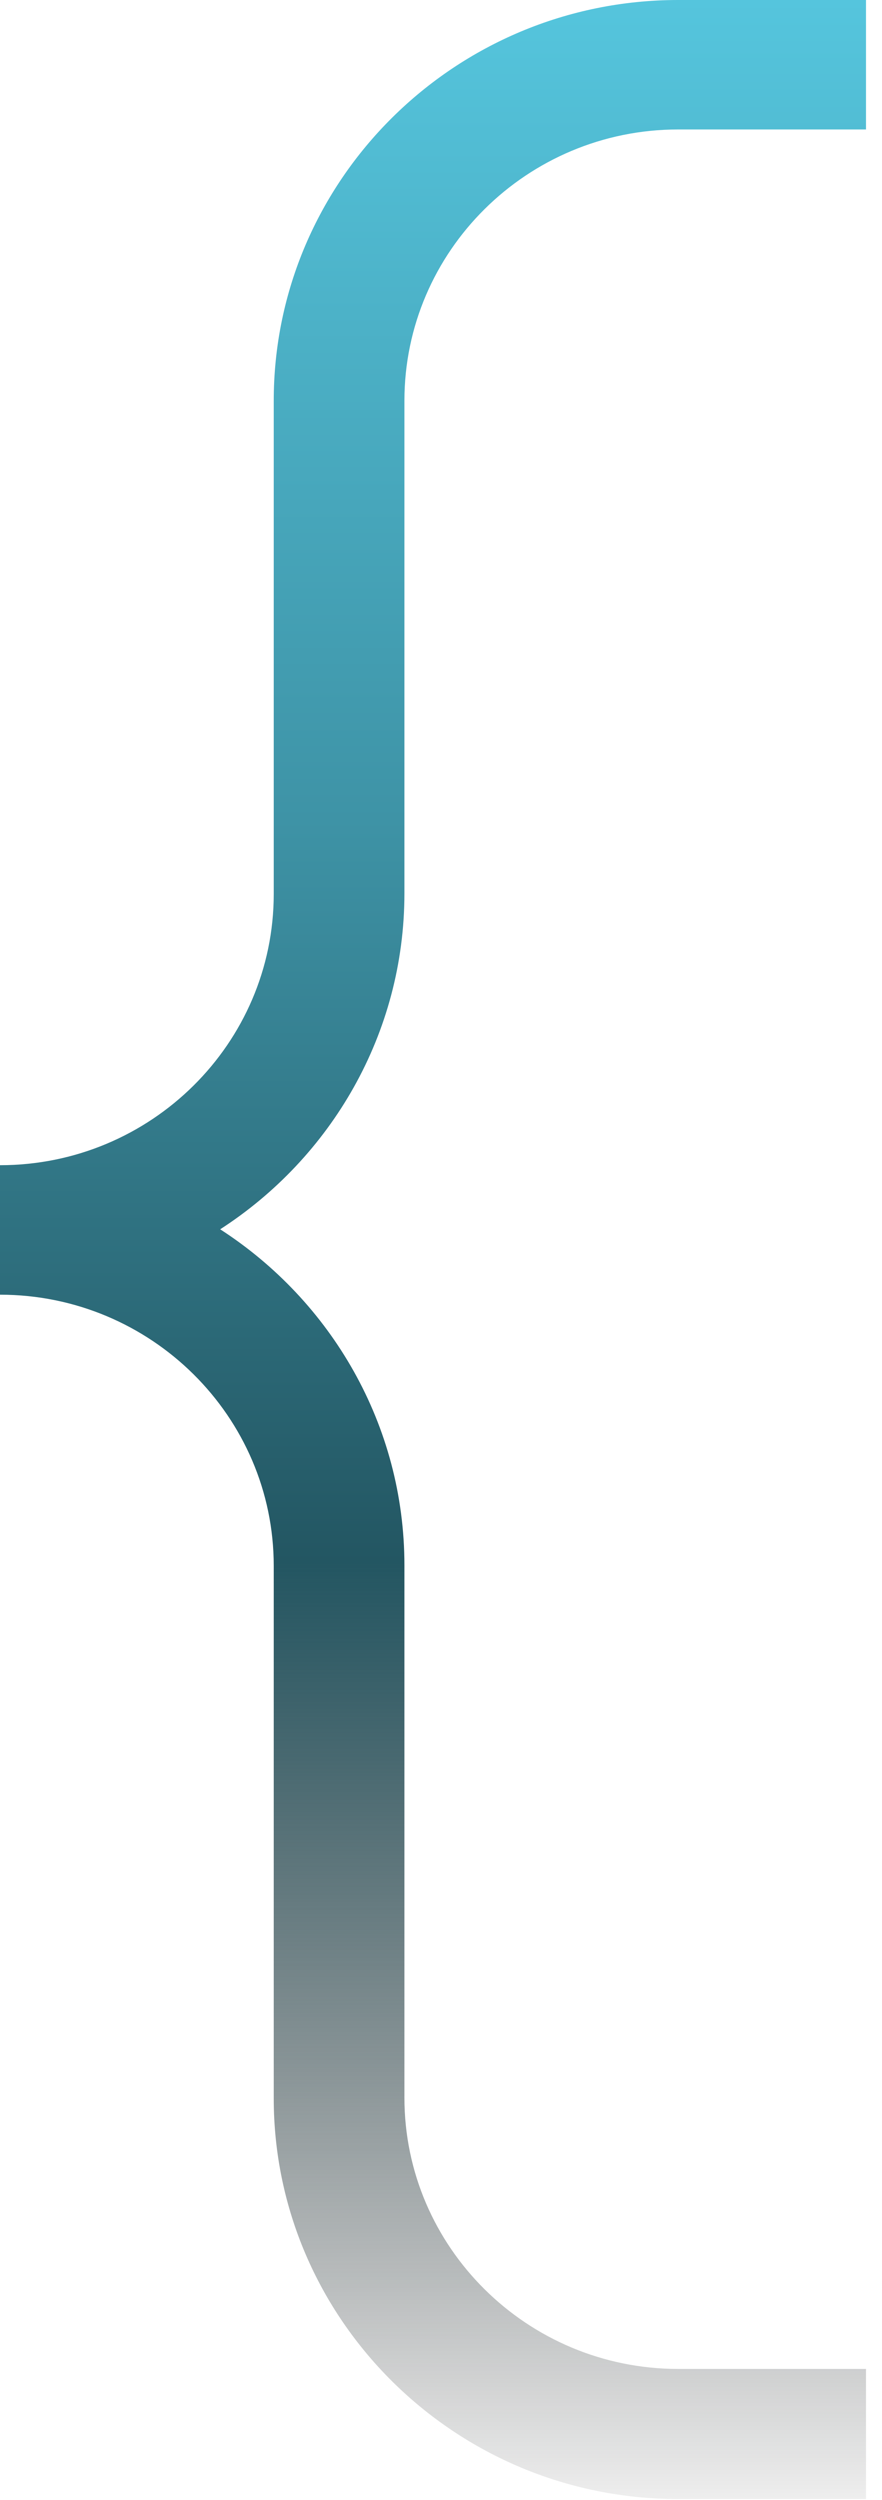 <svg width="36" height="102" viewBox="0 0 36 102" fill="none" xmlns="http://www.w3.org/2000/svg">
  <path d="M35.347 101.957H27.68C18.573 101.957 11.173 94.615 11.173 85.609V63.886C11.173 57.786 6.16 52.821 0 52.821V47.538C6.16 47.538 11.173 42.573 11.173 36.473V16.374C11.16 7.342 18.573 0 27.68 0H35.347V5.282H27.68C21.52 5.282 16.507 10.247 16.507 16.348V36.446C16.507 42.177 13.507 47.235 8.987 50.153C13.507 53.071 16.507 58.129 16.507 63.86V85.582C16.507 91.683 21.52 96.648 27.68 96.648H35.347V101.957Z" fill="url(#paint0_linear_247_3)"/>
  <defs>
    <linearGradient id="paint0_linear_247_3" x1="17.673" y1="0" x2="17.673" y2="101.957" gradientUnits="userSpaceOnUse">
      <stop stop-color="#55C5DD"/>
      <stop offset="0.328" stop-color="#3E93A6"/>
      <stop offset="0.625" stop-color="#235662"/>
      <stop offset="1" stop-opacity="0.067"/>
    </linearGradient>
  </defs>
</svg>